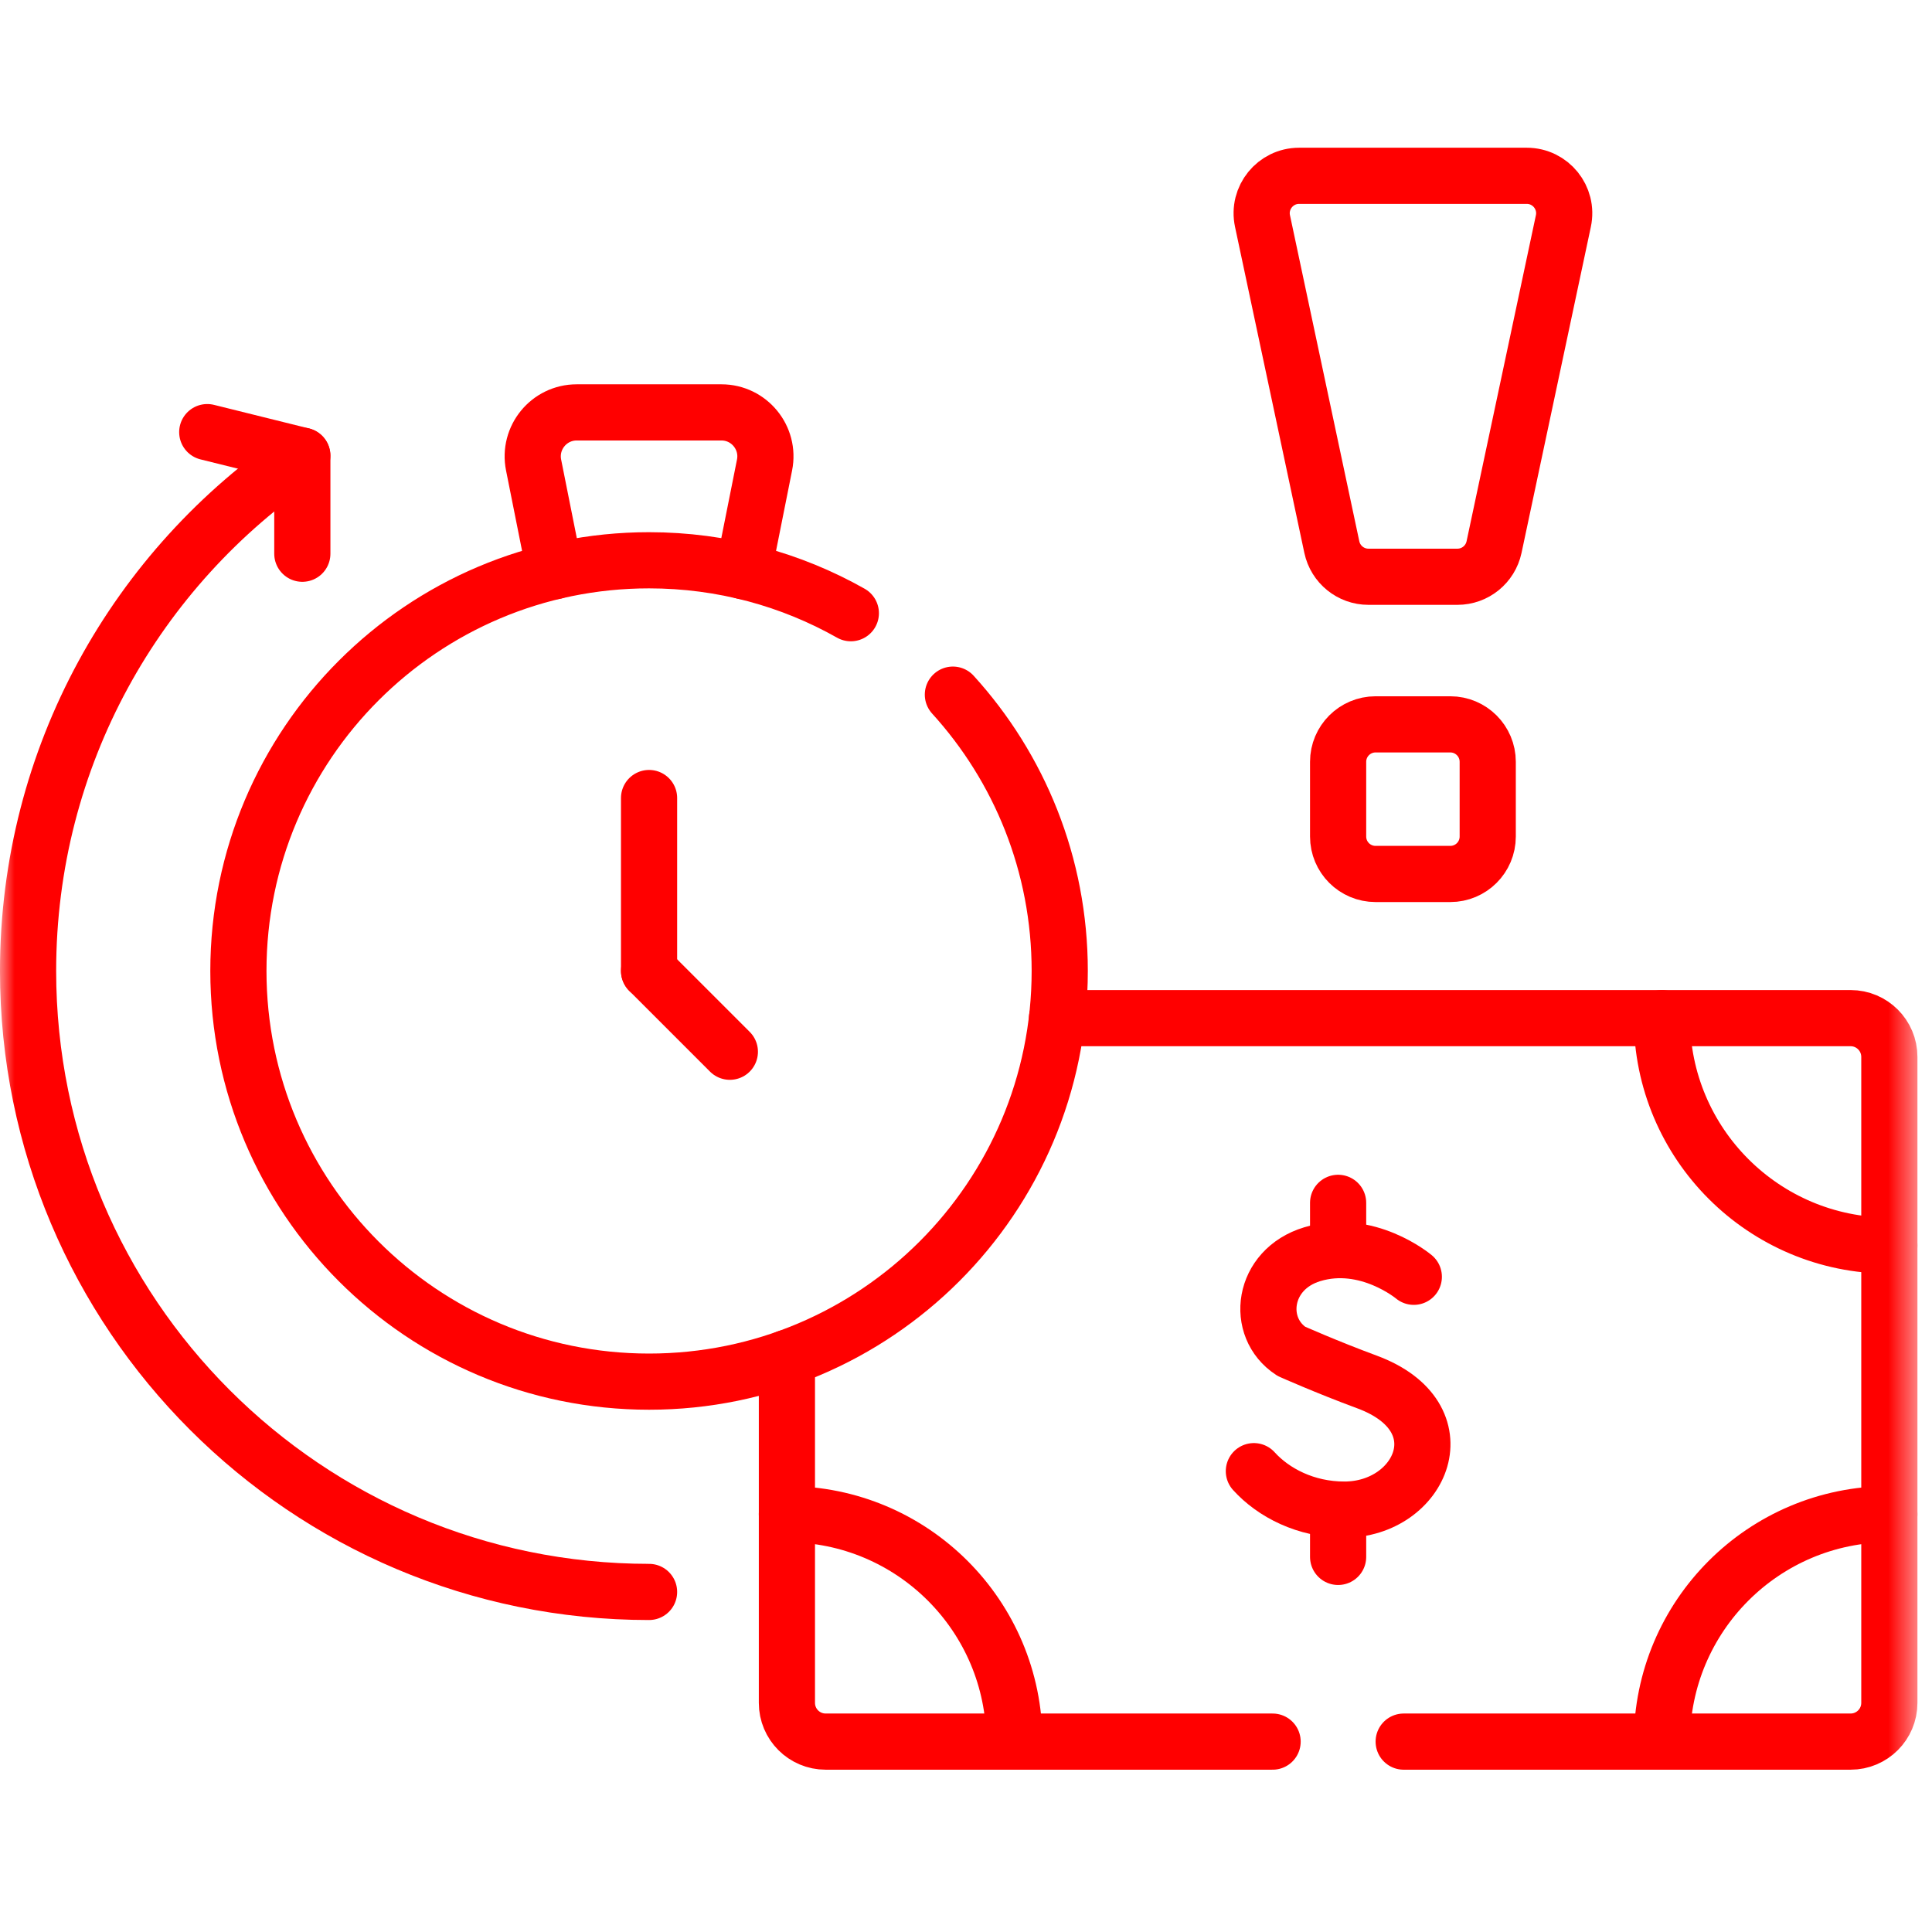 <svg width="66" height="66" viewBox="0 0 66 66" fill="none" xmlns="http://www.w3.org/2000/svg">
<g clip-path="url(#clip0_17_64157)">
<g clip-path="url(#clip1_17_64157)">
<mask id="mask0_17_64157" style="mask-type:luminance" maskUnits="userSpaceOnUse" x="0" y="0" width="66" height="66">
<path d="M0 0H65.503V65.503H0V0Z" fill="white"/>
</mask>
<g mask="url(#mask0_17_64157)">
<path d="M25.394 19.512L26.118 15.885C26.304 14.956 25.592 14.088 24.646 14.088H19.701C18.753 14.088 18.043 14.956 18.228 15.885L18.952 19.513" stroke="#FF0000" stroke-width="1.919" stroke-miterlimit="10" stroke-linecap="round" stroke-linejoin="round"/>
<path d="M64.543 51.726C60.252 51.726 56.773 55.205 56.773 59.496" stroke="#FF0000" stroke-width="1.919" stroke-miterlimit="10" stroke-linecap="round" stroke-linejoin="round"/>
<path d="M56.773 34.781C56.773 39.072 60.252 42.551 64.543 42.551" stroke="#FF0000" stroke-width="1.919" stroke-miterlimit="10" stroke-linecap="round" stroke-linejoin="round"/>
<path d="M34.652 59.496C34.652 55.205 31.173 51.726 26.882 51.726" stroke="#FF0000" stroke-width="1.919" stroke-miterlimit="10" stroke-linecap="round" stroke-linejoin="round"/>
<path d="M48.298 43.617C48.298 43.617 46.707 42.28 44.831 42.845C43.109 43.364 42.868 45.35 44.114 46.163C44.114 46.163 45.337 46.708 46.693 47.208C49.958 48.413 48.552 51.571 45.923 51.571C44.607 51.571 43.503 50.995 42.834 50.257" stroke="#FF0000" stroke-width="1.919" stroke-miterlimit="10" stroke-linecap="round" stroke-linejoin="round"/>
<path d="M45.712 53.186V51.567" stroke="#FF0000" stroke-width="1.919" stroke-miterlimit="10" stroke-linecap="round" stroke-linejoin="round"/>
<path d="M45.712 42.707V41.091" stroke="#FF0000" stroke-width="1.919" stroke-miterlimit="10" stroke-linecap="round" stroke-linejoin="round"/>
<path d="M36.11 34.781H63.219C63.95 34.781 64.543 35.374 64.543 36.106V58.172C64.543 58.904 63.95 59.496 63.219 59.496H47.952" stroke="#FF0000" stroke-width="1.919" stroke-miterlimit="10" stroke-linecap="round" stroke-linejoin="round"/>
<path d="M26.882 46.389V58.172C26.882 58.904 27.474 59.496 28.206 59.496H43.474" stroke="#FF0000" stroke-width="1.919" stroke-miterlimit="10" stroke-linecap="round" stroke-linejoin="round"/>
<path d="M10.327 15.567C4.675 19.378 0.959 25.84 0.959 33.169C0.959 44.885 10.457 54.383 22.173 54.383" stroke="#FF0000" stroke-width="1.919" stroke-miterlimit="10" stroke-linecap="round" stroke-linejoin="round"/>
<path d="M29.066 20.948C27.03 19.797 24.678 19.14 22.173 19.14C14.425 19.14 8.144 25.422 8.144 33.17C8.144 40.918 14.425 47.199 22.173 47.199C29.921 47.199 36.202 40.918 36.202 33.17C36.202 29.535 34.82 26.223 32.552 23.73" stroke="#FF0000" stroke-width="1.919" stroke-miterlimit="10" stroke-linecap="round" stroke-linejoin="round"/>
<path d="M22.173 33.169V27.262" stroke="#FF0000" stroke-width="1.919" stroke-miterlimit="10" stroke-linecap="round" stroke-linejoin="round"/>
<path d="M22.173 33.169L24.933 35.929" stroke="#FF0000" stroke-width="1.919" stroke-miterlimit="10" stroke-linecap="round" stroke-linejoin="round"/>
<path d="M7.08 14.762L10.328 15.568V18.916" stroke="#FF0000" stroke-width="1.919" stroke-miterlimit="10" stroke-linecap="round" stroke-linejoin="round"/>
<path d="M45.712 26.025V28.577C45.712 29.284 46.285 29.856 46.992 29.856H49.544C50.251 29.856 50.823 29.284 50.823 28.577V26.025C50.823 25.318 50.251 24.745 49.544 24.745H46.992C46.285 24.745 45.712 25.318 45.712 26.025Z" stroke="#FF0000" stroke-width="1.919" stroke-miterlimit="10" stroke-linecap="round" stroke-linejoin="round"/>
<path d="M43.129 7.552L45.497 18.689C45.623 19.28 46.144 19.703 46.748 19.703H49.788C50.392 19.703 50.913 19.28 51.039 18.689L53.407 7.552C53.577 6.756 52.97 6.006 52.156 6.006H44.38C43.566 6.006 42.959 6.756 43.129 7.552Z" stroke="#FF0000" stroke-width="1.919" stroke-miterlimit="10" stroke-linecap="round" stroke-linejoin="round"/>
</g>
</g>
</g>
<defs>
<clipPath id="clip0_17_64157">
<rect width="66" height="66" rx="5" fill="white"/>
</clipPath>
<clipPath id="clip1_17_64157">
<rect width="66" height="66" fill="white"/>
</clipPath>
</defs>
</svg>

